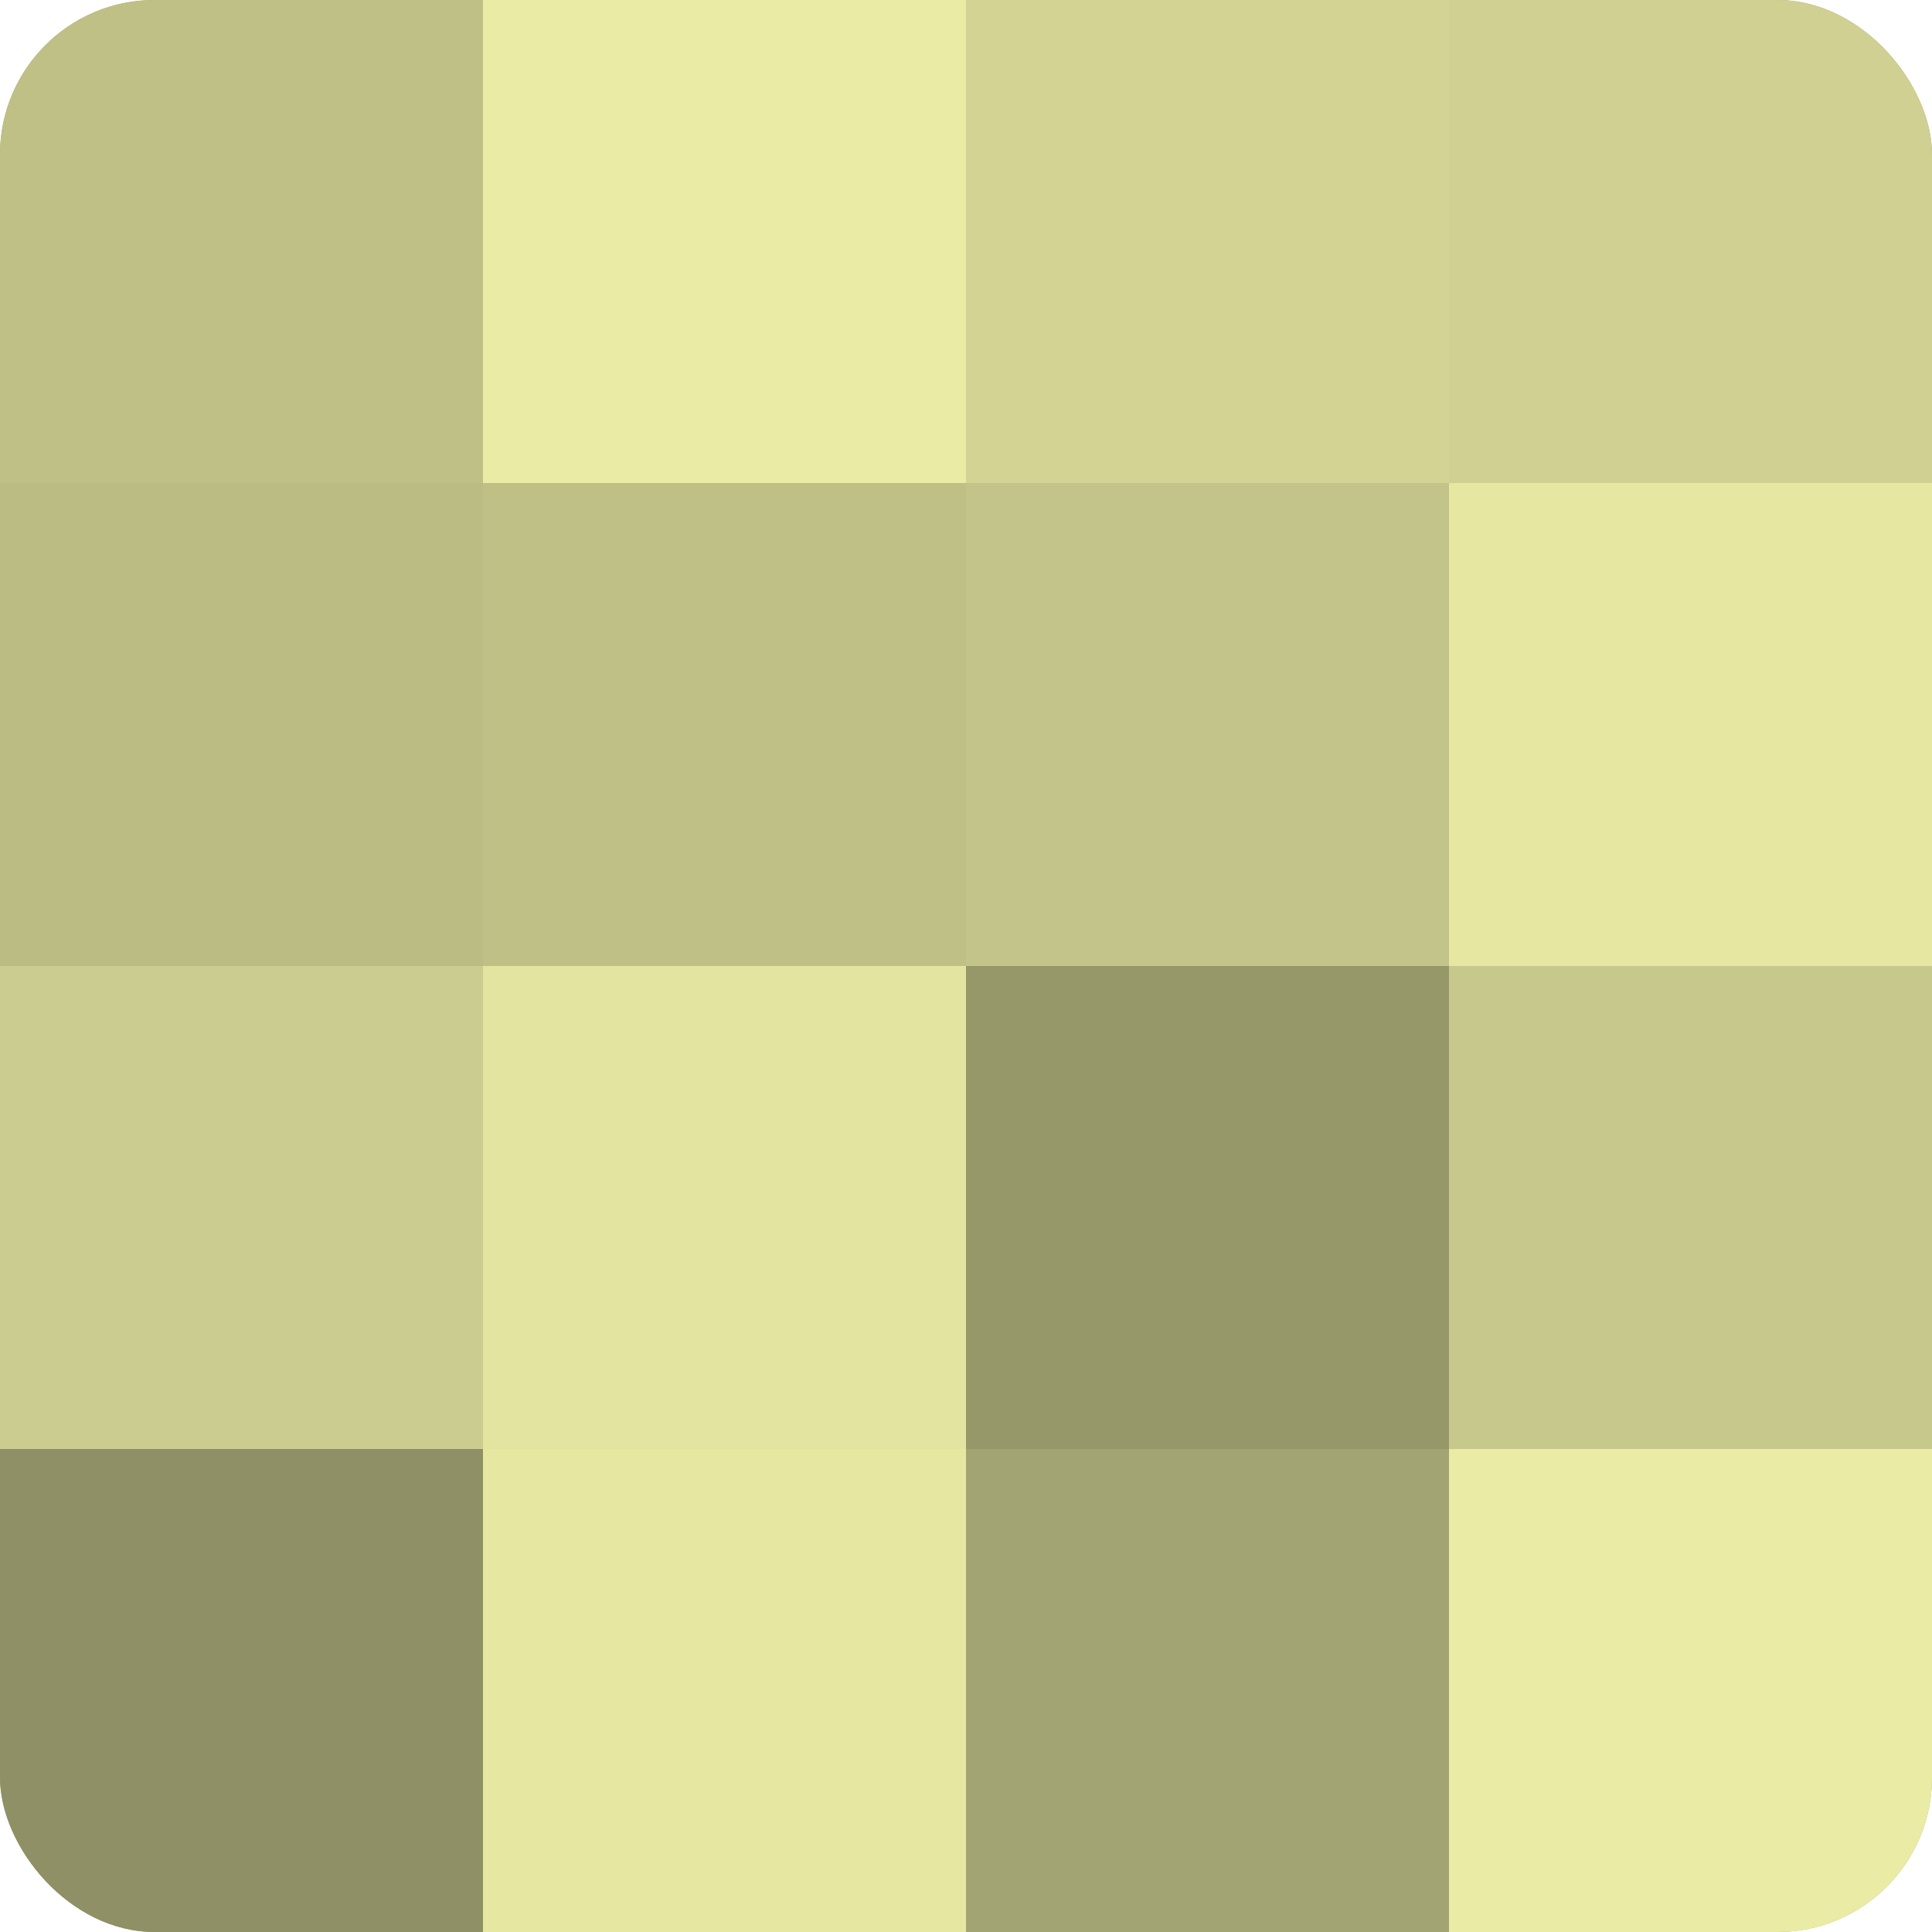 <?xml version="1.0" encoding="UTF-8"?>
<svg xmlns="http://www.w3.org/2000/svg" width="60" height="60" viewBox="0 0 100 100" preserveAspectRatio="xMidYMid meet"><defs><clipPath id="c" width="100" height="100"><rect width="100" height="100" rx="8" ry="8"/></clipPath></defs><g clip-path="url(#c)"><rect width="100" height="100" fill="#9fa070"/><rect width="25" height="25" fill="#bfc086"/><rect y="25" width="25" height="25" fill="#bbbc84"/><rect y="50" width="25" height="25" fill="#cbcc8f"/><rect y="75" width="25" height="25" fill="#8f9065"/><rect x="25" width="25" height="25" fill="#eaeca5"/><rect x="25" y="25" width="25" height="25" fill="#bfc086"/><rect x="25" y="50" width="25" height="25" fill="#e2e49f"/><rect x="25" y="75" width="25" height="25" fill="#e6e8a2"/><rect x="50" width="25" height="25" fill="#d3d494"/><rect x="50" y="25" width="25" height="25" fill="#c3c489"/><rect x="50" y="50" width="25" height="25" fill="#97986a"/><rect x="50" y="75" width="25" height="25" fill="#a3a473"/><rect x="75" width="25" height="25" fill="#cfd092"/><rect x="75" y="25" width="25" height="25" fill="#e6e8a2"/><rect x="75" y="50" width="25" height="25" fill="#c7c88c"/><rect x="75" y="75" width="25" height="25" fill="#eaeca5"/></g></svg>
